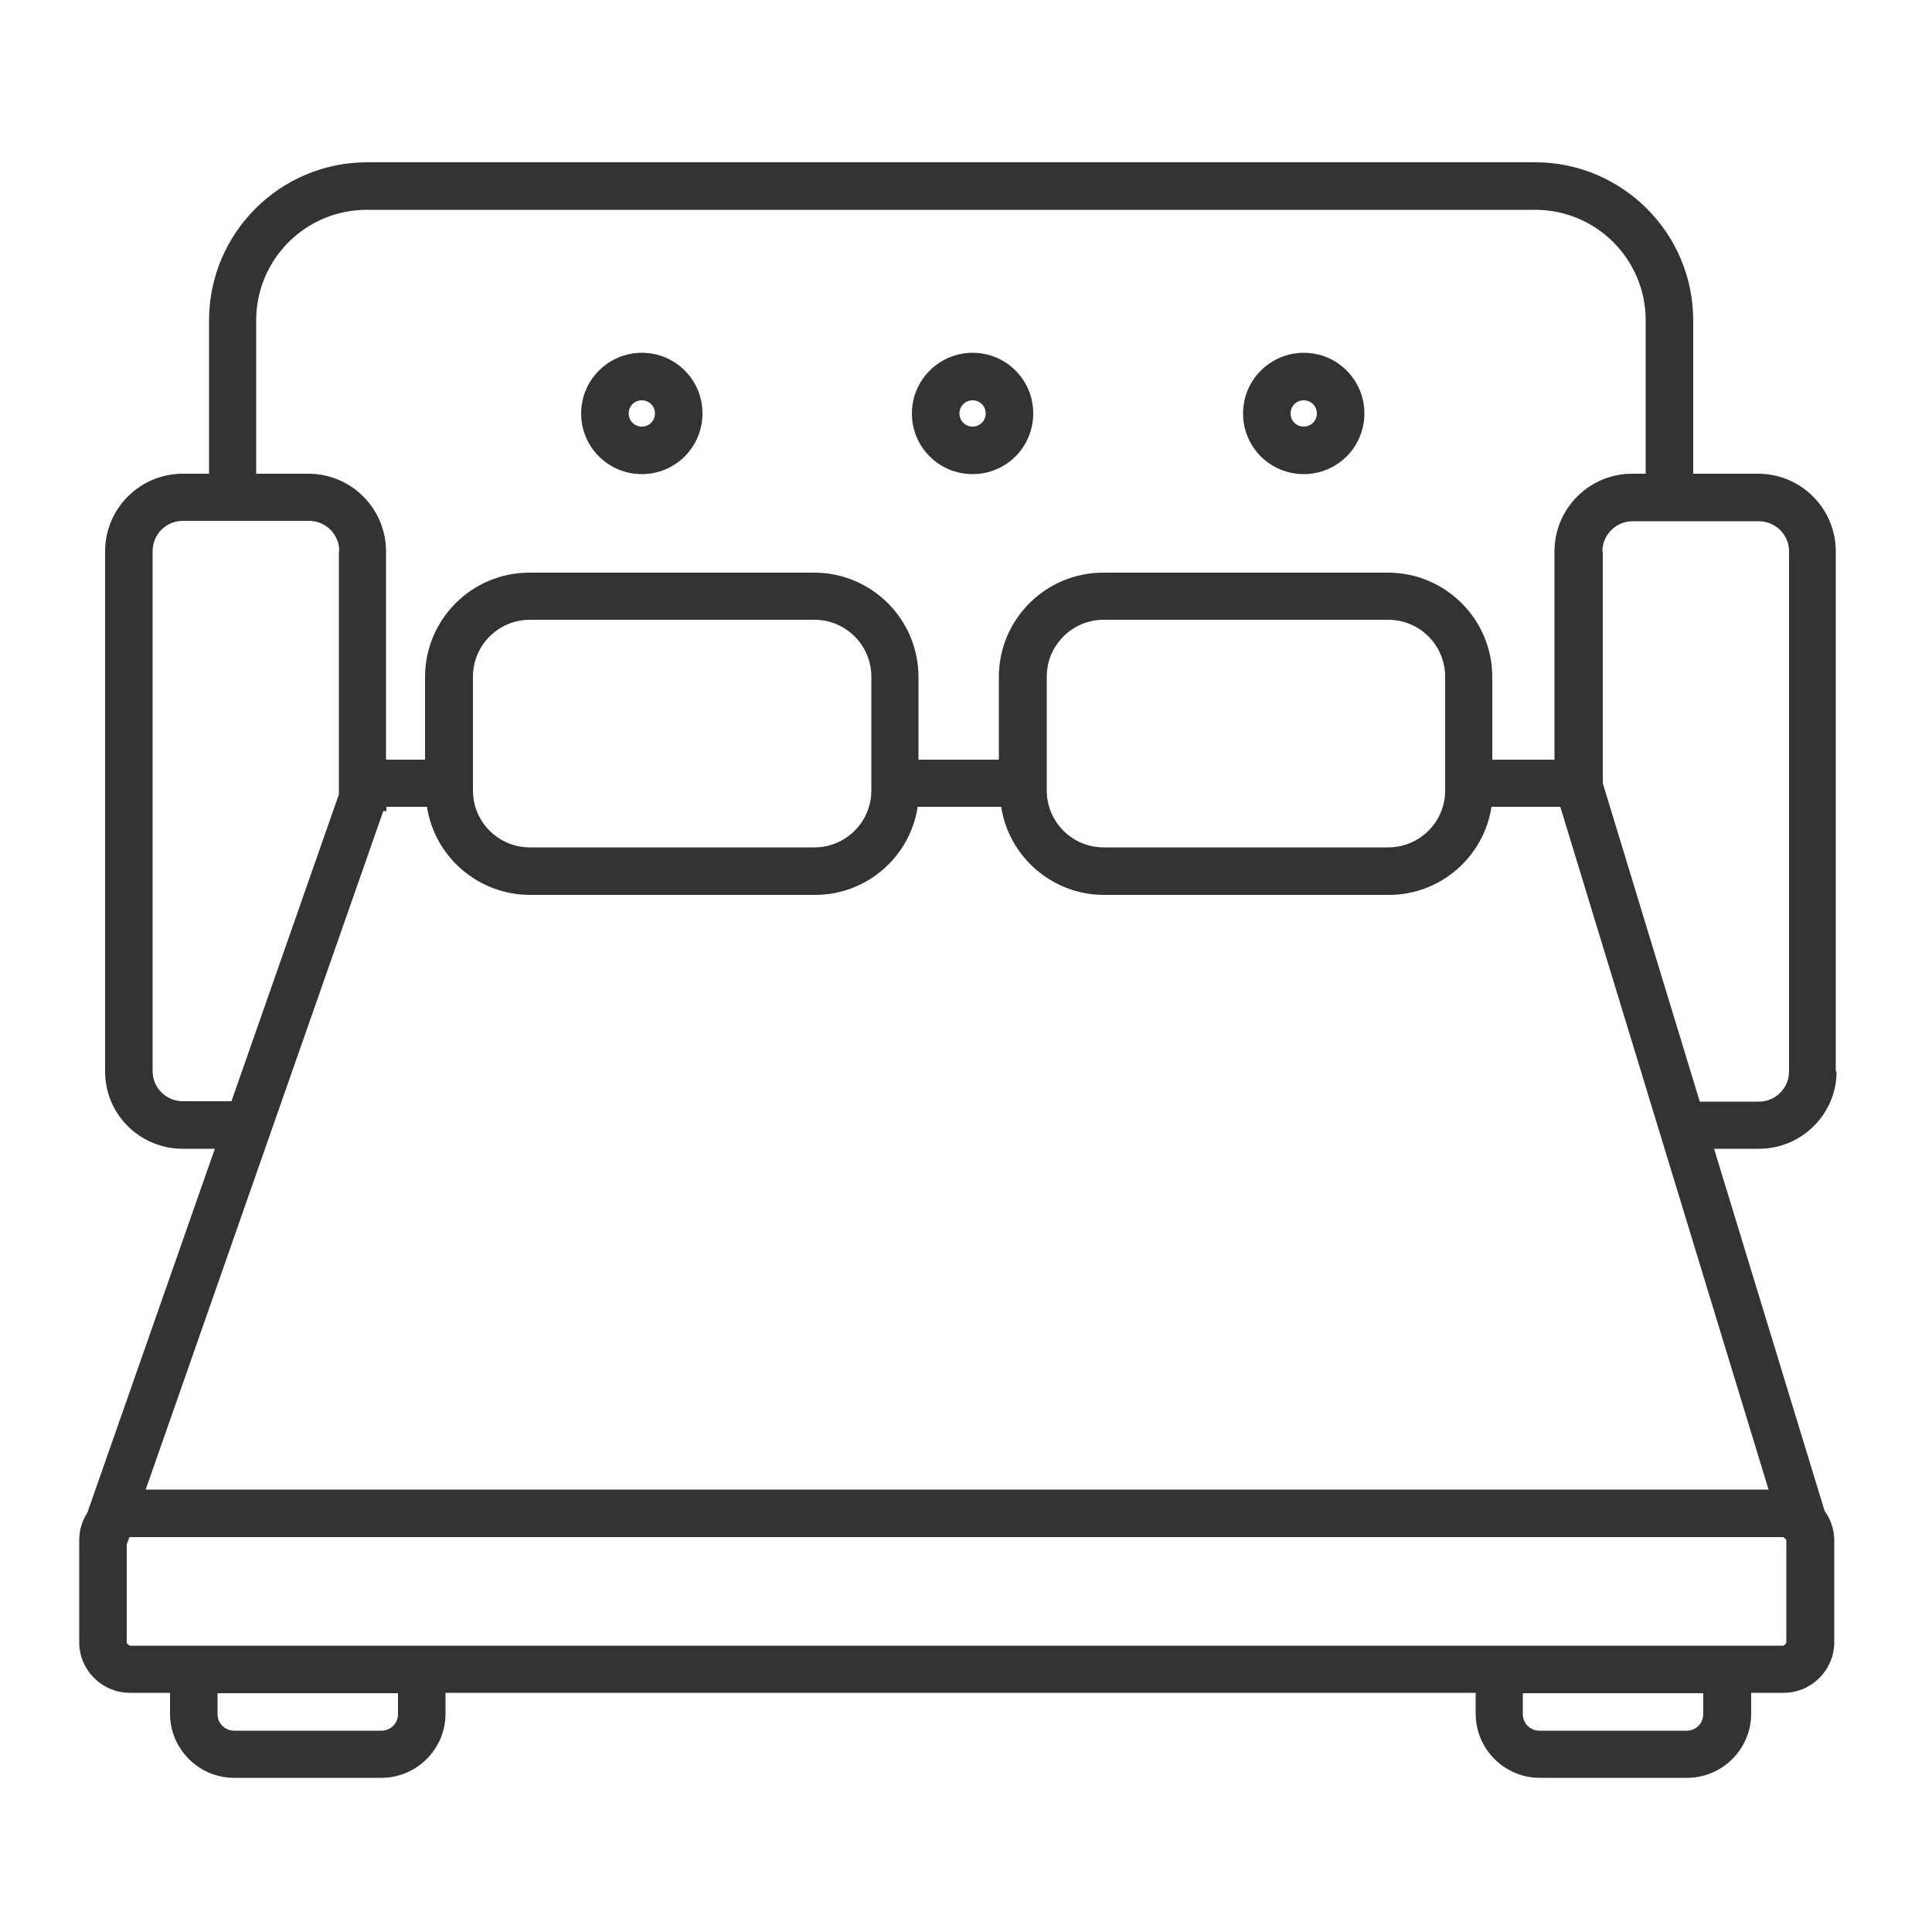 <?xml version="1.0" encoding="UTF-8"?>
<svg id="oeioke" xmlns="http://www.w3.org/2000/svg" viewBox="0 0 50 50">
  <defs>
    <style>
      .cls-1 {
        fill: #333;
      }
    </style>
  </defs>
  <path class="cls-1" d="m16.61,9.13c-.86,0-1.57.7-1.57,1.57s.7,1.57,1.57,1.57,1.57-.7,1.57-1.57-.7-1.57-1.57-1.57Zm.34,1.57c0,.19-.15.34-.34.34s-.34-.15-.34-.34.15-.34.34-.34.34.15.34.34Z"/>
  <path class="cls-1" d="m25.17,9.13c-.86,0-1.57.7-1.57,1.57s.7,1.57,1.57,1.57,1.57-.7,1.57-1.57-.7-1.57-1.57-1.57Zm.34,1.57c0,.19-.15.34-.34.34s-.34-.15-.34-.34.15-.34.34-.34.34.15.34.34Z"/>
  <path class="cls-1" d="m33.74,9.13c-.86,0-1.57.7-1.57,1.57s.7,1.57,1.57,1.57,1.57-.7,1.57-1.57-.7-1.57-1.57-1.57Zm.34,1.57c0,.19-.15.34-.34.34s-.34-.15-.34-.34.15-.34.34-.34.34.15.34.34Z"/>
  <path class="cls-1" d="m47.51,27.73v-13.46c0-1.11-.9-2.01-2.01-2.01h-1.68v-3.97c0-2.26-1.84-4.09-4.09-4.09H9.5c-2.26,0-4.09,1.84-4.09,4.09v3.97h-.68c-1.11,0-2.01.9-2.01,2.01v13.46c0,1.11.9,2,2.01,2h.83l-3.3,9.42c-.14.21-.21.46-.21.71v2.64c0,.72.59,1.31,1.31,1.31h1.04v.54c0,.91.74,1.66,1.66,1.66h3.81c.91,0,1.66-.74,1.66-1.66v-.54h26.66v.54c0,.91.74,1.66,1.66,1.66h3.81c.91,0,1.66-.74,1.66-1.66v-.54h.84c.72,0,1.31-.59,1.31-1.31v-2.64c0-.27-.09-.54-.25-.76l-2.86-9.37h1.16c1.11,0,2.01-.9,2.01-2Zm-3.43,16.09v.54c0,.24-.19.43-.43.43h-3.81c-.24,0-.43-.19-.43-.43v-.54h4.67Zm-33.78,0v.54c0,.24-.19.43-.43.43h-3.81c-.24,0-.43-.19-.43-.43v-.54h4.67Zm30.54-23.5h0s0,0,0,0h0ZM3.28,39.97l.07-.19h42.8s.08.05.08.09v2.64s-.04.08-.08.08H3.36s-.08-.04-.08-.08v-2.54ZM41.47,14.27c0-.43.35-.78.78-.78h3.27c.43,0,.78.35.78.78v13.46c0,.43-.35.78-.78.78h-1.53l-2.51-8.24v-6Zm1.13-2.01h-.36c-1.11,0-2.01.9-2.01,2.01v5.39h-1.61v-2.14c0-1.49-1.21-2.7-2.7-2.7h-7.37c-1.49,0-2.7,1.21-2.7,2.7v2.14h-2.08v-2.14c0-1.49-1.21-2.7-2.7-2.7h-7.37c-1.49,0-2.7,1.21-2.7,2.7v2.14h-1.01v-5.39c0-1.11-.9-2.01-2.01-2.01h-1.35v-3.97c0-1.58,1.28-2.86,2.86-2.86h30.24c1.58,0,2.86,1.28,2.86,2.86v3.97Zm-5.2,8.2c0,.81-.66,1.47-1.47,1.47h-7.37c-.81,0-1.47-.66-1.47-1.47v-2.95c0-.81.66-1.47,1.47-1.47h7.37c.81,0,1.47.66,1.47,1.47v2.95Zm-14.85-2.95v2.95c0,.81-.66,1.47-1.47,1.47h-7.37c-.81,0-1.47-.66-1.47-1.47v-2.95c0-.81.66-1.47,1.47-1.47h7.37c.81,0,1.47.66,1.47,1.47Zm-13.78-3.24v6.29l-2.78,7.94h-1.26c-.43,0-.78-.35-.78-.78v-13.46c0-.43.35-.78.78-.78h3.27c.43,0,.78.35.78.78Zm-5,24.28l6.15-17.56h.08v-.11h1.05c.2,1.3,1.33,2.28,2.67,2.28h7.37c1.34,0,2.46-.98,2.66-2.28h2.16c.2,1.3,1.33,2.28,2.66,2.28h7.37c1.34,0,2.46-.98,2.66-2.28h1.78l5.39,17.67H3.77Z"/>
</svg>
